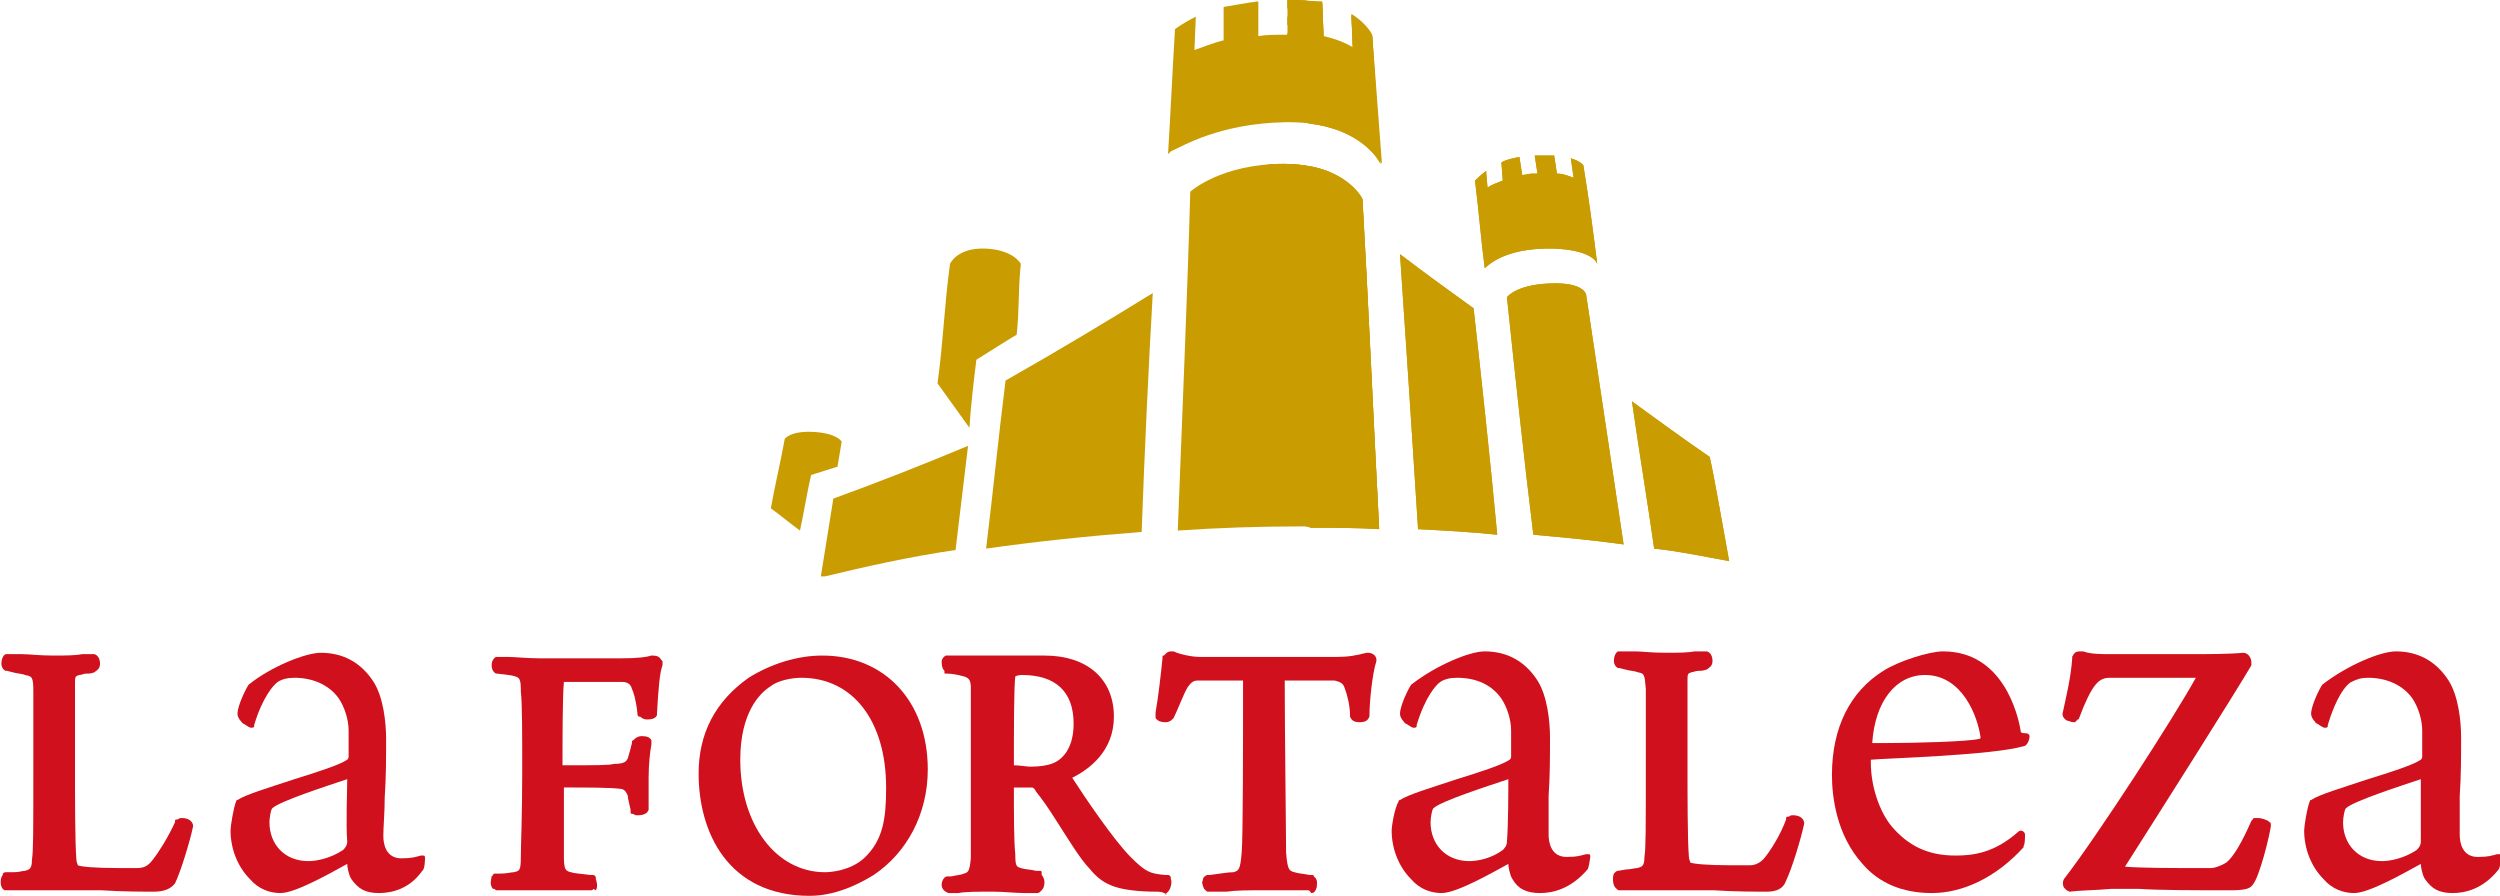 <?xml version="1.0" encoding="utf-8"?>
<!-- Generator: Adobe Illustrator 23.1.1, SVG Export Plug-In . SVG Version: 6.00 Build 0)  -->
<svg version="1.1" id="Capa_1" xmlns="http://www.w3.org/2000/svg" xmlns:xlink="http://www.w3.org/1999/xlink" x="0px" y="0px"
	 viewBox="0 0 180 64.5" style="enable-background:new 0 0 180 64.5;" xml:space="preserve">
<style type="text/css">
	.st0{fill:#C99C02;}
	.st1{fill:#D0101C;}
</style>
<g>
	<g>
		<g>
			<g>
				<path class="st0" d="M69.7,32.1c-3.1,1.3-6.4,2.6-9.7,3.8c-0.2,1.3-0.6,3.7-0.9,5.6c0.1,0,0.2,0,0.3,0c2.9-0.7,6-1.4,9.4-1.9
					C69.1,37.1,69.4,34.6,69.7,32.1z"/>
				<path class="st0" d="M71,39.5c3.5-0.5,7.3-0.9,11.2-1.2c0.2-5.6,0.5-12,0.8-17.2c-3.4,2.1-6.9,4.2-10.6,6.3
					C71.9,31.4,71.5,35.4,71,39.5z"/>
				<path class="st0" d="M92.4,11.8c-4.5,0-6.7,2-6.7,2c-0.2,7.2-0.6,16.6-0.9,24.4c2.9-0.2,5.9-0.3,8.9-0.3c1.9,0,3.7,0,5.6,0.1
					c-0.4-7.6-0.8-16.7-1.2-23.7C98.1,14.3,96.9,11.8,92.4,11.8z"/>
				<path class="st0" d="M58.4,34.2c0.6-0.2,1.3-0.4,1.9-0.6c0.1-0.6,0.2-1.2,0.3-1.8c0,0-0.3-0.6-2-0.7c-1.7-0.1-2.1,0.5-2.1,0.5
					c-0.3,1.7-0.7,3.3-1,5c0.7,0.5,1.4,1.1,2.1,1.6C57.9,36.8,58.1,35.5,58.4,34.2z"/>
				<path class="st0" d="M92.5,8.8c5.6-0.1,7,3,7,3l-0.7-9.3c-0.2-0.4-0.7-1-1.5-1.5l0.1,2.4c-0.5-0.3-1.2-0.6-2.1-0.8l-0.1-2.5
					C94.6,0.1,93.7,0,92.7,0l0,2.5c-0.1,0-0.1,0-0.2,0c-0.7,0-1.3,0-1.9,0.1V0.1c-0.9,0.1-1.8,0.3-2.5,0.4l0,2.4
					c-0.8,0.2-1.5,0.5-2.1,0.7l0.1-2.4c-1,0.5-1.5,0.9-1.5,0.9c-0.2,3.3-0.3,5.7-0.5,9l0.2-0.2C85.2,10.5,87.8,8.9,92.5,8.8z"/>
				<path class="st0" d="M70.3,25.9c0,0,2.7-1.7,2.9-1.8c0.2-1.8,0.1-3.3,0.3-5.1c0,0-0.5-1-2.5-1.1c-2.1-0.1-2.6,1.1-2.6,1.1
					c-0.4,2.9-0.5,5.8-0.9,8.6c0.8,1.1,1.5,2.1,2.3,3.2C69.9,29.2,70.1,27.5,70.3,25.9z"/>
			</g>
			<g>
				<g>
					<path class="st0" d="M112,20.4c-2.8,0-3.5,1-3.5,1c0.6,5.7,1.2,11.4,1.9,17.1c2.2,0.2,4.4,0.4,6.5,0.7c-0.9-6-1.8-12-2.7-18
						C114.2,21.3,114.2,20.4,112,20.4z"/>
					<path class="st0" d="M124.5,40.4c-0.5-2.7-1-5.7-1.4-7.5c-1.9-1.3-3.8-2.7-5.6-4c0.5,3.5,1.1,7.1,1.6,10.6
						C121,39.7,122.8,40.1,124.5,40.4z"/>
					<path class="st0" d="M107.8,38.5c-0.5-5.4-1.1-10.9-1.7-16.3c-1.8-1.3-3.6-2.6-5.3-3.9c0.4,5.9,0.9,13.4,1.3,19.8
						C104,38.2,105.9,38.3,107.8,38.5z"/>
					<path class="st0" d="M111.9,17.9c2.4,0.1,3,0.8,3.1,1.1c-0.3-2.4-0.6-4.7-1-7.1c0,0-0.2-0.3-0.9-0.5l0.2,1.4
						c-0.3-0.1-0.7-0.3-1.2-0.3l-0.2-1.3c-0.4,0-0.8,0-1.4,0l0.2,1.3c-0.1,0-0.3,0-0.4,0c-0.2,0-0.5,0.1-0.7,0.1l-0.2-1.3
						c-0.5,0.1-1,0.2-1.3,0.4l0.1,1.3c-0.5,0.2-0.8,0.3-1.1,0.5l-0.1-1.2c-0.5,0.4-0.8,0.7-0.8,0.7c0.3,2.4,0.4,4,0.7,6.3
						C107,19.3,108.1,17.8,111.9,17.9z"/>
				</g>
				<path class="st0" d="M98.8,2.6c-0.2-0.4-0.7-1-1.5-1.5l0.1,2.4c-0.5-0.3-1.2-0.6-2.1-0.8l-0.1-2.5c-0.2,0-0.5-0.1-0.8-0.1l0,0
					c0,0,0,0,0,0c0,0,0,0,0,0v0C93.9,0,93.3,0,92.7,0l0,0.6l1.6,0.5v0.1l-1.6,0l0,0.6l1.6,0.5v0.1l-1.6,0v0.2c-0.1,0-0.1,0-0.2,0
					c-0.3,0-0.6,0-0.9,0l2.7,0.8v0.1l-3.5-0.1l3.5,1.1v0.1l-3.5-0.1l3.5,1.1v0.1l-3.5-0.1l3.5,1.1v0.1l-3.5-0.1l3.5,1.1v0.1
					l-3.5-0.1l3.5,1.1v0c4,0.5,5.1,2.9,5.1,2.9L98.8,2.6z"/>
				<path class="st0" d="M90.9,36.9l3.5,1.1v0c1.7,0,3.3,0,4.9,0.1c-0.4-7.6-0.8-16.7-1.2-23.7c0,0-0.8-1.8-3.6-2.4l0,0c0,0,0,0,0,0
					h0l0,0c-0.6-0.1-1.2-0.2-2-0.2c-0.5,0-1,0-1.4,0.1l3.4,1.1v0.1L90.9,13l3.5,1.1v0.1l-3.5-0.1l3.5,1.1v0.1l-3.5-0.1l3.5,1.1v0.1
					l-3.5-0.1l3.5,1.1v0.1l-3.5-0.1l3.5,1.1v0.1l-3.5-0.1l3.5,1.1v0.1l-3.5-0.1l3.5,1.1v0.1L90.9,21l3.5,1.1v0.1l-3.5-0.1l3.5,1.1
					v0.1l-3.5-0.1l3.5,1.1v0.1l-3.5-0.1l3.5,1.1v0.1l-3.5-0.1l3.5,1.1v0.1l-3.5-0.1l3.5,1.1v0.1l-3.5-0.1l3.5,1.1v0.1L90.9,29
					l3.5,1.1v0.1l-3.5-0.1l3.5,1.1v0.1l-3.5-0.1l3.5,1.1v0.1l-3.5-0.1l3.5,1.1v0.1l-3.5-0.1l3.5,1.1v0.1l-3.5-0.1l3.5,1.1v0.1
					l-3.5-0.1l3.5,1.1V37L90.9,36.9z"/>
			</g>
			<g>
				<g>
					<path class="st0" d="M112,20.4c-2.8,0-3.5,1-3.5,1c0.6,5.7,1.2,11.4,1.9,17.1c2.2,0.2,4.4,0.4,6.5,0.7c-0.9-6-1.8-12-2.7-18
						C114.2,21.3,114.2,20.4,112,20.4z"/>
					<path class="st0" d="M124.5,40.4c-0.5-2.7-1-5.7-1.4-7.5c-1.9-1.3-3.8-2.7-5.6-4c0.5,3.5,1.1,7.1,1.6,10.6
						C121,39.7,122.8,40.1,124.5,40.4z"/>
					<path class="st0" d="M107.8,38.5c-0.5-5.4-1.1-10.9-1.7-16.3c-1.8-1.3-3.6-2.6-5.3-3.9c0.4,5.9,0.9,13.4,1.3,19.8
						C104,38.2,105.9,38.3,107.8,38.5z"/>
					<path class="st0" d="M111.9,17.9c2.4,0.1,3,0.8,3.1,1.1c-0.3-2.4-0.6-4.7-1-7.1c0,0-0.2-0.3-0.9-0.5l0.2,1.4
						c-0.3-0.1-0.7-0.3-1.2-0.3l-0.2-1.3c-0.4,0-0.8,0-1.4,0l0.2,1.3c-0.1,0-0.3,0-0.4,0c-0.2,0-0.5,0.1-0.7,0.1l-0.2-1.3
						c-0.5,0.1-1,0.2-1.3,0.4l0.1,1.3c-0.5,0.2-0.8,0.3-1.1,0.5l-0.1-1.2c-0.5,0.4-0.8,0.7-0.8,0.7c0.3,2.4,0.4,4,0.7,6.3
						C107,19.3,108.1,17.8,111.9,17.9z"/>
				</g>
				<path class="st0" d="M98.8,2.6c-0.2-0.4-0.7-1-1.5-1.5l0.1,2.4c-0.5-0.3-1.2-0.6-2.1-0.8l-0.1-2.5c-0.2,0-0.5-0.1-0.8-0.1l0,0
					c0,0,0,0,0,0c0,0,0,0,0,0v0C93.9,0,93.3,0,92.7,0l0,0.6l1.6,0.5v0.1l-1.6,0l0,0.6l1.6,0.5v0.1l-1.6,0v0.2c-0.1,0-0.1,0-0.2,0
					c-0.3,0-0.6,0-0.9,0l2.7,0.8v0.1l-3.5-0.1l3.5,1.1v0.1l-3.5-0.1l3.5,1.1v0.1l-3.5-0.1l3.5,1.1v0.1l-3.5-0.1l3.5,1.1v0.1
					l-3.5-0.1l3.5,1.1v0c4,0.5,5.1,2.9,5.1,2.9L98.8,2.6z"/>
				<path class="st0" d="M90.9,36.9l3.5,1.1v0c1.7,0,3.3,0,4.9,0.1c-0.4-7.6-0.8-16.7-1.2-23.7c0,0-0.8-1.8-3.6-2.4l0,0c0,0,0,0,0,0
					h0l0,0c-0.6-0.1-1.2-0.2-2-0.2c-0.5,0-1,0-1.4,0.1l3.4,1.1v0.1L90.9,13l3.5,1.1v0.1l-3.5-0.1l3.5,1.1v0.1l-3.5-0.1l3.5,1.1v0.1
					l-3.5-0.1l3.5,1.1v0.1l-3.5-0.1l3.5,1.1v0.1l-3.5-0.1l3.5,1.1v0.1l-3.5-0.1l3.5,1.1v0.1L90.9,21l3.5,1.1v0.1l-3.5-0.1l3.5,1.1
					v0.1l-3.5-0.1l3.5,1.1v0.1l-3.5-0.1l3.5,1.1v0.1l-3.5-0.1l3.5,1.1v0.1l-3.5-0.1l3.5,1.1v0.1l-3.5-0.1l3.5,1.1v0.1L90.9,29
					l3.5,1.1v0.1l-3.5-0.1l3.5,1.1v0.1l-3.5-0.1l3.5,1.1v0.1l-3.5-0.1l3.5,1.1v0.1l-3.5-0.1l3.5,1.1v0.1l-3.5-0.1l3.5,1.1v0.1
					l-3.5-0.1l3.5,1.1V37L90.9,36.9z"/>
			</g>
		</g>
		<g>
			<path class="st1" d="M94.2,64.1c-0.4,0-0.9,0-1.5,0c-0.6,0-1.3,0-1.8,0c-1,0-1.9,0-2.6,0.1c-0.5,0-0.9,0-1.2,0h-0.1
				c-0.1,0-0.1,0-0.2-0.1L86.7,64c-0.1-0.2-0.2-0.5-0.1-0.6c0-0.2,0.1-0.3,0.3-0.4l0,0c0,0,0.1,0,0.1,0l0.1,0
				c0.8-0.1,1.3-0.2,1.7-0.2c0.4-0.1,0.5-0.2,0.6-1.4c0.1-1.1,0.1-7.9,0.1-12.4c-0.3,0-0.7,0-1.1,0c-0.9,0-1.9,0-2.2,0
				c-0.3,0-0.5,0.2-0.7,0.5c-0.3,0.5-0.7,1.6-1,2.2c0,0-0.1,0.1-0.1,0.1c-0.2,0.2-0.4,0.2-0.5,0.2c-0.1,0-0.5,0-0.7-0.3l0-0.1
				c0,0,0-0.1,0-0.2l0-0.1c0.2-1.1,0.4-2.9,0.5-3.9l0-0.1c0-0.1,0-0.1,0.1-0.1l0.1-0.1c0.1-0.1,0.2-0.2,0.4-0.2h0c0,0,0.1,0,0.1,0
				l0.1,0c0.4,0.2,1.3,0.4,1.9,0.4h9.8c0.9,0,1.4-0.1,2.2-0.3c0,0,0.1,0,0.1,0c0.3,0,0.6,0.2,0.6,0.5c0,0,0,0.1,0,0.1
				c-0.3,0.9-0.5,3-0.5,3.9c0,0,0,0.1,0,0.1c-0.1,0.2-0.2,0.4-0.7,0.4c-0.5,0-0.6-0.2-0.7-0.4c0,0,0-0.1,0-0.1c0-0.7-0.2-1.5-0.4-2
				c-0.1-0.3-0.3-0.4-0.7-0.5c-0.6,0-1.7,0-2.5,0c-0.4,0-0.8,0-1.1,0c0,3.7,0.1,11.1,0.1,12.4c0.1,1.2,0.2,1.3,0.6,1.4
				c0.3,0.1,0.6,0.1,1.1,0.2l0.2,0c0,0,0.1,0,0.1,0.1l0.1,0.1c0.2,0.2,0.1,0.6,0.1,0.7c-0.1,0.3-0.2,0.4-0.4,0.4
				C94.3,64.1,94.2,64.1,94.2,64.1L94.2,64.1z"/>
			<path class="st1" d="M11.1,64.2c-0.8,0-2.3,0-3.8-0.1l-0.3,0c-1.3,0-2.6,0-3.2,0c-0.6,0-1.4,0-2.1,0c-0.5,0-0.9,0-1.2,0H0.4
				c-0.1,0-0.1,0-0.2-0.1L0.2,64c-0.2-0.2-0.2-0.8,0-1l0-0.1c0,0,0.1-0.1,0.2-0.1L1,62.8c0.4,0,0.6-0.1,0.8-0.1
				c0.3-0.1,0.5-0.1,0.5-0.8c0.1-0.7,0.1-1.6,0.1-7.2c0-2.8,0-4.3,0-4.9c0-1.1-0.1-1.1-0.6-1.2c-0.2-0.1-0.6-0.1-0.9-0.2l-0.4-0.1
				c0,0,0,0-0.1,0c-0.2-0.1-0.3-0.3-0.3-0.5c0-0.3,0.1-0.6,0.3-0.7l0.1,0c0,0,0.1,0,0.1,0h0.1c0.2,0,0.5,0,0.9,0
				c0.5,0,1.2,0.1,2.2,0.1c0.9,0,1.6,0,2.1-0.1c0.4,0,0.6,0,0.8,0c0,0,0.1,0,0.1,0c0.3,0.1,0.4,0.4,0.4,0.7c0,0.4-0.3,0.5-0.4,0.6
				c-0.2,0.1-0.4,0.1-0.6,0.1c-0.2,0-0.3,0.1-0.5,0.1c-0.3,0.1-0.3,0.1-0.3,0.7c0,0.4,0,1.5,0,2.8c0,1,0,2.1,0,3.1
				c0,2.3,0,5.5,0.1,6.7c0,0.2,0.1,0.3,0.1,0.4c0.2,0.1,1.2,0.2,2.9,0.2c0.5,0,1.1,0,1.4,0c0.5,0,0.8-0.2,1.1-0.6
				c0.4-0.5,1.1-1.6,1.6-2.7l0-0.1c0,0,0-0.1,0.1-0.1l0.1,0c0.1-0.1,0.2-0.1,0.3-0.1c0.3,0,0.7,0.1,0.8,0.5c0,0,0,0.1,0,0.1
				c-0.2,1-0.9,3.3-1.3,4.1C12.3,64,11.8,64.2,11.1,64.2z"/>
			<path class="st1" d="M27.3,64.3c-1,0-1.5-0.3-2-1c-0.2-0.3-0.3-0.9-0.3-1.1c-1.1,0.6-3.7,2.1-4.8,2.1c-0.8,0-1.6-0.3-2.2-1
				c-0.9-0.9-1.4-2.2-1.4-3.5c0-0.3,0.2-1.6,0.4-2.1c0,0,0-0.1,0.1-0.1c0.6-0.4,2.3-0.9,4.1-1.5c1.6-0.5,3.2-1,3.8-1.4
				c0,0,0.1-0.1,0.1-0.2c0-0.3,0-0.8,0-1.2c0-0.2,0-0.4,0-0.7c0-0.8-0.3-1.7-0.7-2.3c-0.7-1-1.9-1.5-3.2-1.5c-0.5,0-0.9,0.1-1.2,0.3
				c-0.3,0.2-1.1,1.1-1.7,3.1c0,0,0,0,0,0.1c0,0.1-0.2,0.1-0.2,0.1c-0.2,0-0.5-0.3-0.6-0.3c-0.1-0.1-0.4-0.4-0.4-0.7
				c0-0.6,0.6-1.8,0.8-2.1C19.5,48,22,47,23.1,47c1.6,0,2.9,0.7,3.8,2.1c0.7,1.1,0.9,2.9,0.9,4.1c0,1.3,0,2.8-0.1,4.2
				c0,1.1-0.1,2.1-0.1,2.8c0,0.6,0.2,1.6,1.3,1.6c0.8,0,1-0.1,1.4-0.2c0,0,0,0,0.1,0c0.1,0,0.1,0,0.1,0c0.1,0,0.1,0.1,0.1,0.2
				c0,0,0,0.8-0.2,0.9C29.5,64,28.2,64.3,27.3,64.3z M25,56.1c-1.5,0.5-4.9,1.6-5.4,2.1c-0.1,0.1-0.2,0.7-0.2,1
				c0,1.6,1.1,2.8,2.8,2.8c0.6,0,1.6-0.2,2.5-0.8c0.1-0.1,0.3-0.3,0.3-0.6C24.9,59.3,25,57,25,56.1z"/>
			<path class="st1" d="M42.4,64.1c-0.4,0-0.8,0-1.3,0c-0.6,0-1.3,0-2,0c-0.7,0-1.4,0-1.9,0c-0.5,0-0.9,0-1.3,0h-0.1
				c-0.1,0-0.1,0-0.2-0.1L35.5,64c-0.3-0.3-0.1-0.8-0.1-0.9l0.1-0.1c0-0.1,0.1-0.1,0.2-0.1l0.3,0c0.5,0,0.8-0.1,1-0.1
				c0.4-0.1,0.5-0.1,0.5-1.1c0-0.8,0.1-3.1,0.1-6.1c0-2.8,0-5-0.1-5.8l0-0.1c0-0.8-0.1-0.9-0.4-1c-0.3-0.1-0.6-0.1-1.3-0.2
				c0,0-0.1,0-0.1,0c-0.3-0.2-0.3-0.5-0.3-0.6c0-0.1,0-0.4,0.3-0.6l0.1,0c0,0,0.1,0,0.1,0h0c0.2,0,0.4,0,0.7,0
				c0.5,0,1.3,0.1,2.3,0.1h5.8c1.3,0,1.9-0.1,2.2-0.2c0,0,0.1,0,0.1,0c0.3,0,0.5,0.1,0.6,0.3l0.1,0.1c0,0.1,0,0.1,0,0.2l0,0.1
				c-0.2,0.5-0.3,1.7-0.4,3.5c0,0,0,0.1,0,0.1c-0.1,0.2-0.3,0.3-0.7,0.3c-0.1,0-0.3,0-0.5-0.2l-0.1,0c0,0-0.1-0.1-0.1-0.1l0-0.1
				c-0.1-1-0.3-1.6-0.4-1.8c-0.1-0.4-0.4-0.5-0.7-0.5c-0.4,0-1.6,0-2.6,0c-0.9,0-1.4,0-1.6,0c0,0,0,0,0,0c-0.1,1-0.1,4.2-0.1,6
				c2.5,0,3.4,0,3.7-0.1c0.8,0,0.9-0.2,1-0.4c0.1-0.3,0.2-0.7,0.3-1.1l0-0.1c0,0,0-0.1,0.1-0.1l0.1-0.1c0.1-0.1,0.3-0.2,0.5-0.2
				c0.4,0,0.6,0.1,0.7,0.3l0,0.1c0,0,0,0.1,0,0.1l0,0.1c-0.1,0.5-0.2,1.5-0.2,2.4c0,0.4,0,0.9,0,1.3c0,0.3,0,0.6,0,0.9
				c0,0,0,0.1,0,0.1c-0.1,0.3-0.4,0.4-0.8,0.4c-0.1,0-0.2,0-0.3-0.1l-0.1,0c-0.1,0-0.1-0.1-0.1-0.2l0-0.1c-0.1-0.5-0.2-0.8-0.2-1
				c-0.1-0.3-0.3-0.5-0.5-0.5c-0.7-0.1-2.6-0.1-3.7-0.1c-0.2,0-0.3,0-0.4,0c0,1.2,0,3.7,0,4.9c0,1,0.1,1.1,0.5,1.2
				c0.3,0.1,0.7,0.1,1.4,0.2l0.2,0c0.1,0,0.2,0.1,0.2,0.2l0,0.1c0,0,0.2,0.5,0,0.8L42.7,64c0,0.1-0.1,0.1-0.2,0.1H42.4z"/>
			<path class="st1" d="M58.3,64.5c-5.9,0-8-4.6-8-8.8c0-2.9,1.2-5.2,3.6-6.9c1.6-1,3.5-1.6,5.3-1.6c4.5,0,7.6,3.3,7.6,8.2
				c0,3.2-1.5,6-3.9,7.6C62.4,63.3,60.5,64.5,58.3,64.5z M57.7,48.8c-0.7,0-1.7,0.2-2.2,0.6c-0.8,0.5-2.2,1.9-2.2,5.3
				c0,4.7,2.6,8.1,6.1,8.1c0.4,0,1.8-0.1,2.8-1c1.4-1.3,1.6-2.9,1.6-5.1C63.8,51.9,61.4,48.8,57.7,48.8z"/>
			<path class="st1" d="M83.2,64.2c-1,0-2.5-0.1-3.3-0.5c-0.5-0.2-1-0.6-1.4-1.1c-0.7-0.7-1.6-2.2-2.5-3.6c-0.5-0.8-1-1.5-1.4-2
				c-0.1-0.2-0.2-0.3-0.3-0.3c-0.1,0-0.2,0-0.3,0c-0.2,0-0.6,0-0.8,0c-0.1,0-0.1,0-0.2,0c0,1.8,0,3.9,0.1,4.8c0,0.9,0.1,0.9,0.4,1
				c0.3,0.1,0.7,0.1,1.1,0.2l0.3,0c0,0,0.1,0,0.1,0.1L75,63c0.1,0.1,0.2,0.3,0.2,0.5c0,0.1,0,0.4-0.2,0.6l-0.1,0.1
				c0,0-0.1,0.1-0.2,0.1h-0.1c-0.2,0-0.5,0-0.8,0c-0.7,0-1.5-0.1-2.3-0.1c-1.2,0-2,0-2.5,0.1c-0.3,0-0.5,0-0.6,0c0,0-0.1,0-0.1,0
				c-0.3-0.1-0.5-0.3-0.5-0.6c0-0.3,0.2-0.6,0.4-0.6l0.3,0c0.4-0.1,0.7-0.1,0.9-0.2c0.3-0.1,0.4-0.1,0.5-1.1c0-0.7,0-4.6,0-6
				c0-1.7,0-5.2,0-6.3c0-0.6-0.2-0.7-0.5-0.8c-0.4-0.1-0.8-0.2-1.2-0.2l-0.1,0c-0.1,0-0.1,0-0.1-0.1L68,48.3
				c-0.2-0.2-0.2-0.5-0.2-0.7c0-0.1,0.1-0.3,0.3-0.4l0,0c0,0,0.1,0,0.1,0h0.1c0.3,0,0.8,0,1.3,0c0.5,0,1.1,0,1.4,0
				c0.9,0,1.6,0,2.3,0h0.1c0.6,0,1.2,0,1.8,0c3.1,0,5,1.7,5,4.4c0,2.5-1.8,3.8-3,4.4c0.9,1.4,3,4.5,4.2,5.7c1.1,1.1,1.4,1.2,2.5,1.3
				l0.2,0c0.1,0,0.2,0.1,0.2,0.2l0,0.1c0.1,0.2,0,0.7-0.2,0.9l-0.1,0.1c0,0-0.1,0.1-0.1,0.1H84C83.7,64.2,83.5,64.2,83.2,64.2z
				 M73,55.1c0.4,0,0.9,0.1,1.2,0.1c0.7,0,1.2-0.1,1.5-0.2c0.6-0.2,1.6-0.9,1.6-2.9c0-2.3-1.3-3.5-3.7-3.5c-0.1,0-0.3,0-0.5,0.1
				C73,49.5,73,52.8,73,55.1z"/>
			<path class="st1" d="M110.9,64.3c-1,0-1.6-0.3-2-1c-0.2-0.3-0.3-0.9-0.3-1.1c-1.1,0.6-3.7,2.1-4.8,2.1c-0.8,0-1.6-0.3-2.2-1
				c-0.9-0.9-1.4-2.2-1.4-3.5c0-0.3,0.2-1.6,0.5-2.1c0,0,0-0.1,0.1-0.1c0.6-0.4,2.3-0.9,4.1-1.5c1.6-0.5,3.2-1,3.8-1.4
				c0,0,0.1-0.1,0.1-0.2c0-0.3,0-0.8,0-1.2c0-0.2,0-0.4,0-0.7c0-0.8-0.3-1.7-0.7-2.3c-0.7-1-1.8-1.5-3.2-1.5c-0.5,0-0.9,0.1-1.2,0.3
				c-0.3,0.2-1.1,1.1-1.7,3.1c0,0,0,0,0,0.1c0,0.1-0.2,0.1-0.2,0.1c-0.2,0-0.5-0.3-0.6-0.3c-0.1-0.1-0.4-0.4-0.4-0.7
				c0-0.6,0.6-1.8,0.8-2.1c1.8-1.4,4.2-2.4,5.3-2.4c1.6,0,2.9,0.7,3.8,2.1c0.7,1.1,0.9,2.9,0.9,4.1c0,1.3,0,2.8-0.1,4.2
				c0,1.1,0,2.1,0,2.8c0,0.6,0.2,1.6,1.3,1.6c0.8,0,1-0.1,1.4-0.2c0,0,0.1,0,0.1,0c0,0,0.1,0,0.1,0c0.1,0,0.1,0.1,0.1,0.2
				c0,0-0.1,0.8-0.2,0.9C113.1,64,111.8,64.3,110.9,64.3z M108.6,56.1c-1.5,0.5-4.9,1.6-5.4,2.1c-0.1,0.1-0.2,0.7-0.2,1
				c0,1.6,1.1,2.8,2.8,2.8c0.6,0,1.6-0.2,2.4-0.8c0.1-0.1,0.3-0.3,0.3-0.6C108.6,59.3,108.6,57,108.6,56.1z"/>
			<path class="st1" d="M127.2,64.2c-0.8,0-2.3,0-3.8-0.1l-0.3,0c-1.4,0-2.6,0-3.2,0c-0.7,0-1.4,0-2,0c-0.5,0-0.9,0-1.2,0h-0.1
				c-0.1,0-0.1,0-0.2-0.1l-0.1-0.1c-0.2-0.2-0.2-0.8-0.1-1l0.1-0.1c0,0,0.1-0.1,0.2-0.1l0.6-0.1c0.3,0,0.6-0.1,0.8-0.1
				c0.3-0.1,0.5-0.1,0.5-0.8c0.1-0.7,0.1-1.6,0.1-7.2c0-2.8,0-4.3,0-4.9c-0.1-1.1-0.1-1.1-0.6-1.2c-0.2-0.1-0.6-0.1-0.9-0.2
				l-0.4-0.1c0,0,0,0-0.1,0c-0.2-0.1-0.3-0.3-0.3-0.5c0-0.3,0.1-0.6,0.3-0.7l0.1,0c0,0,0.1,0,0.1,0h0.1c0.2,0,0.5,0,0.9,0
				c0.5,0,1.2,0.1,2.2,0.1c0.9,0,1.6,0,2.1-0.1c0.4,0,0.6,0,0.8,0c0,0,0.1,0,0.1,0c0.3,0.1,0.4,0.4,0.4,0.7c0,0.4-0.3,0.5-0.4,0.6
				c-0.3,0.1-0.4,0.1-0.6,0.1c-0.2,0-0.4,0.1-0.5,0.1c-0.3,0.1-0.3,0.1-0.3,0.7c0,0.4,0,1.6,0,2.9c0,1,0,2.1,0,3
				c0,2.3,0,5.5,0.1,6.7c0,0.2,0.1,0.3,0.1,0.4c0.2,0.1,1.2,0.2,2.9,0.2c0.5,0,1.1,0,1.4,0c0.4,0,0.8-0.2,1.1-0.6
				c0.4-0.5,1.1-1.6,1.5-2.7l0-0.1c0,0,0-0.1,0.1-0.1l0.1,0c0.1-0.1,0.2-0.1,0.3-0.1c0.3,0,0.7,0.1,0.8,0.5c0,0,0,0.1,0,0.1
				c-0.2,1-0.9,3.3-1.3,4.1C128.4,64,127.9,64.2,127.2,64.2z"/>
			<path class="st1" d="M139.1,64.3c-2.1,0-3.8-0.7-5-2.1c-1.9-2.1-2.2-4.9-2.2-6.4c0-3.4,1.3-6,3.7-7.5c1.1-0.7,3.3-1.4,4.3-1.4
				c4.3,0,5.4,4.5,5.6,5.8c0,0,0,0.1,0.4,0.1c0.1,0,0.2,0.1,0.2,0.1c0.1,0.2-0.1,0.7-0.3,0.8c-2.3,0.7-10.2,0.9-11.1,1
				c0,0,0,0.1,0,0.2c0,1.7,0.6,3.5,1.5,4.6c1.2,1.4,2.6,2.1,4.6,2.1c1.3,0,2.8-0.2,4.5-1.7c0,0,0.1-0.1,0.2-0.1
				c0.1,0,0.3,0.1,0.3,0.3c0,0.2,0,0.7-0.1,0.8c0,0,0,0,0,0.1C143.7,63.2,141.3,64.3,139.1,64.3z M134.8,53.5c0.2,0,0.6,0,1,0l0,0
				c2,0,5.9-0.1,6.7-0.3c0.1,0,0.1-0.1,0.1-0.1c-0.2-1.5-1.3-4.5-4-4.5C136.5,48.6,135,50.5,134.8,53.5
				C134.8,53.4,134.8,53.5,134.8,53.5z"/>
			<path class="st1" d="M149,64.2C149,64.2,149,64.2,149,64.2l-0.2-0.1c0,0-0.1-0.1-0.1-0.1l-0.1-0.1c-0.1-0.2-0.1-0.4,0-0.6
				c2.4-3.1,7.9-11.6,9.5-14.5h-1.9c-2.2,0-3.6,0-4.3,0c-0.5,0-0.8,0.2-1.1,0.6c-0.3,0.4-0.7,1.2-1.1,2.3c0,0,0,0.1-0.1,0.1
				l-0.1,0.1c0,0-0.1,0.1-0.1,0.1l-0.1,0c-0.2,0-0.3-0.1-0.4-0.1c-0.1,0-0.4-0.2-0.4-0.5c0.3-1.4,0.6-2.6,0.7-4l0-0.1
				c0-0.1,0.1-0.1,0.1-0.2l0.1-0.1c0.1-0.1,0.3-0.1,0.4-0.1c0.1,0,0.1,0,0.2,0c0.5,0.2,1.3,0.2,2.1,0.2h5.4c1.4,0,3,0,4-0.1l0,0
				c0.4,0,0.6,0.4,0.6,0.7v0.1c0,0,0,0.1,0,0.1l0,0c-1.1,1.9-7,11.2-9.1,14.5c1.2,0.1,3.3,0.1,5,0.1c0.4,0,0.9,0,1.2,0
				c0.2,0,0.6-0.1,1.1-0.4c0.5-0.4,1.1-1.4,1.8-3l0.1-0.1c0-0.1,0.1-0.1,0.2-0.1h0.2c0.2,0,0.5,0.1,0.7,0.2l0.1,0.1
				c0.1,0,0.1,0.1,0.1,0.2l0,0.1c-0.1,0.7-0.8,3.6-1.3,4.2c-0.2,0.3-0.6,0.4-1.6,0.4c-2.7,0-5,0-6.6-0.1h-0.1c-0.8,0-1.5,0-1.9,0
				C150.9,64.1,149.8,64.1,149,64.2C149.1,64.2,149.1,64.2,149,64.2z"/>
			<path class="st1" d="M176.6,64.3c-1,0-1.5-0.3-2-1c-0.2-0.3-0.3-0.9-0.3-1.1c-1.1,0.6-3.7,2.1-4.8,2.1c-0.8,0-1.6-0.3-2.2-1
				c-0.9-0.9-1.4-2.2-1.4-3.5c0-0.3,0.2-1.6,0.4-2.1c0,0,0-0.1,0.1-0.1c0.6-0.4,2.3-0.9,4.1-1.5c1.6-0.5,3.2-1,3.8-1.4
				c0,0,0.1-0.1,0.1-0.2c0-0.3,0-0.8,0-1.2c0-0.2,0-0.4,0-0.7c0-0.8-0.3-1.7-0.7-2.3c-0.7-1-1.9-1.5-3.2-1.5c-0.5,0-0.8,0.1-1.2,0.3
				c-0.4,0.2-1.1,1.1-1.7,3.1c0,0,0,0,0,0.1c0,0.1-0.2,0.1-0.2,0.1c-0.2,0-0.5-0.3-0.6-0.3c-0.1-0.1-0.4-0.4-0.4-0.7
				c0-0.6,0.6-1.8,0.8-2.1c1.8-1.4,4.2-2.4,5.3-2.4c1.6,0,2.9,0.7,3.8,2.1c0.7,1.1,0.9,2.9,0.9,4.1c0,1.3,0,2.8-0.1,4.2
				c0,1.1,0,2.1,0,2.8c0,0.6,0.2,1.6,1.3,1.6c0.8,0,1-0.1,1.4-0.2c0,0,0.1,0,0.1,0c0,0,0.1,0,0.1,0c0.1,0,0.1,0.1,0.1,0.2
				c0,0-0.1,0.8-0.2,0.9C178.8,64,177.5,64.3,176.6,64.3z M174.3,56.1c-1.5,0.5-4.9,1.6-5.4,2.1c-0.1,0.1-0.2,0.7-0.2,1
				c0,1.6,1.1,2.8,2.8,2.8c0.6,0,1.6-0.2,2.5-0.8c0.1-0.1,0.3-0.3,0.3-0.6C174.3,59.3,174.3,57,174.3,56.1z"/>
		</g>
	</g>
</g>
</svg>
